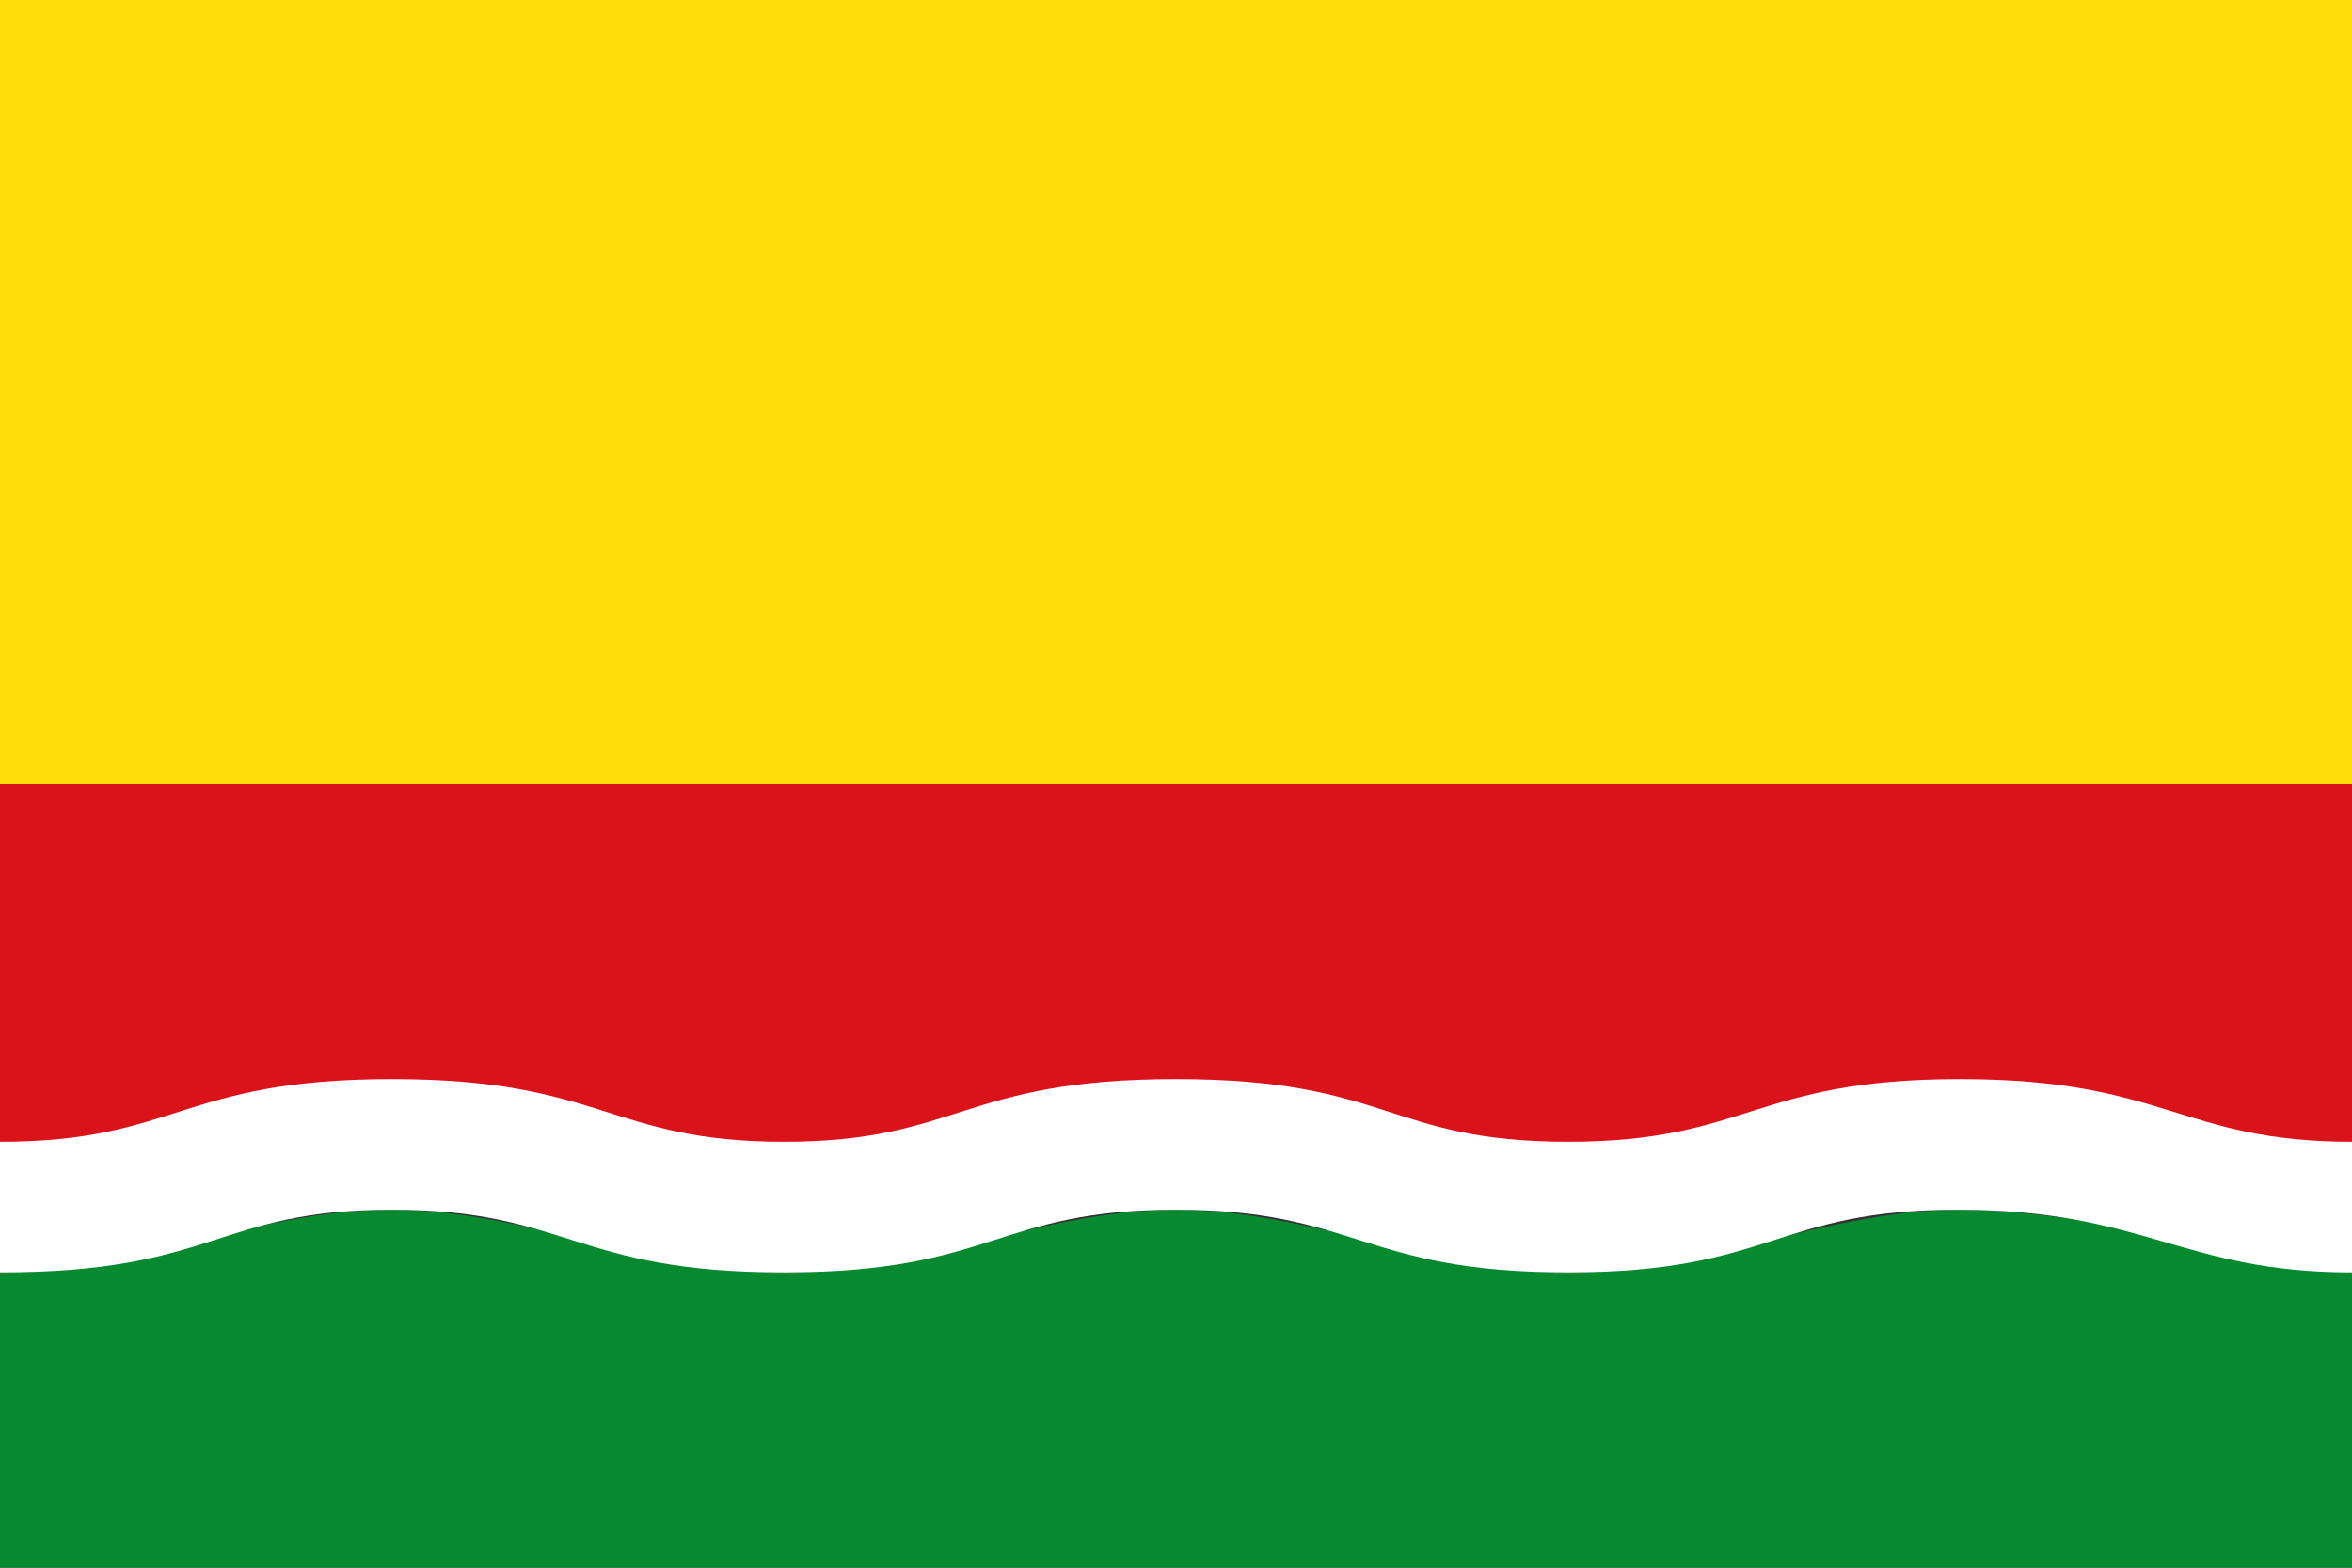 <svg xmlns="http://www.w3.org/2000/svg" width="750" height="500" version="1.0"><rect width="100%" height="100%" fill="#333333" stroke="none"/><path style="fill:#fcdd09;fill-opacity:1;stroke:none" d="M0 0h750v250H0z"/><path d="M125 385.844c-42.197 0-80.035 18.808-125 20V500h750v-94.156c-32.108-4.05-82.803-20-125-20s-82.803 20-125 20-82.803-20-125-20-82.803 20-125 20-82.803-20-125-20z" style="fill:#078930;fill-opacity:1;stroke:none"/><path d="M0 250v119.875c43.094-4.965 82.803-20 125-20s82.803 20 125 20 82.803-20 125-20 82.803 20 125 20 82.803-20 125-20 91.907 19.32 125 20V250H0z" style="fill:#da121a;fill-opacity:1;stroke:none"/><path d="M0 364.167c56.453 0 57.555-20 125-20s69.317 20 125 20c55.683 0 56.732-20 125-20s67.55 20 125 20 59.136-20 125-20 70.292 20 125 20v41.666c-53.982 0-65.9-19.83-125-20-59.1-.17-59.286 20-125 20s-67.461-20-125-20-57.907 20-125 20-68.806-20-125-20-55.773 20-125 20v-41.666z" style="fill:#fff;fill-opacity:1;stroke:none"/></svg>
